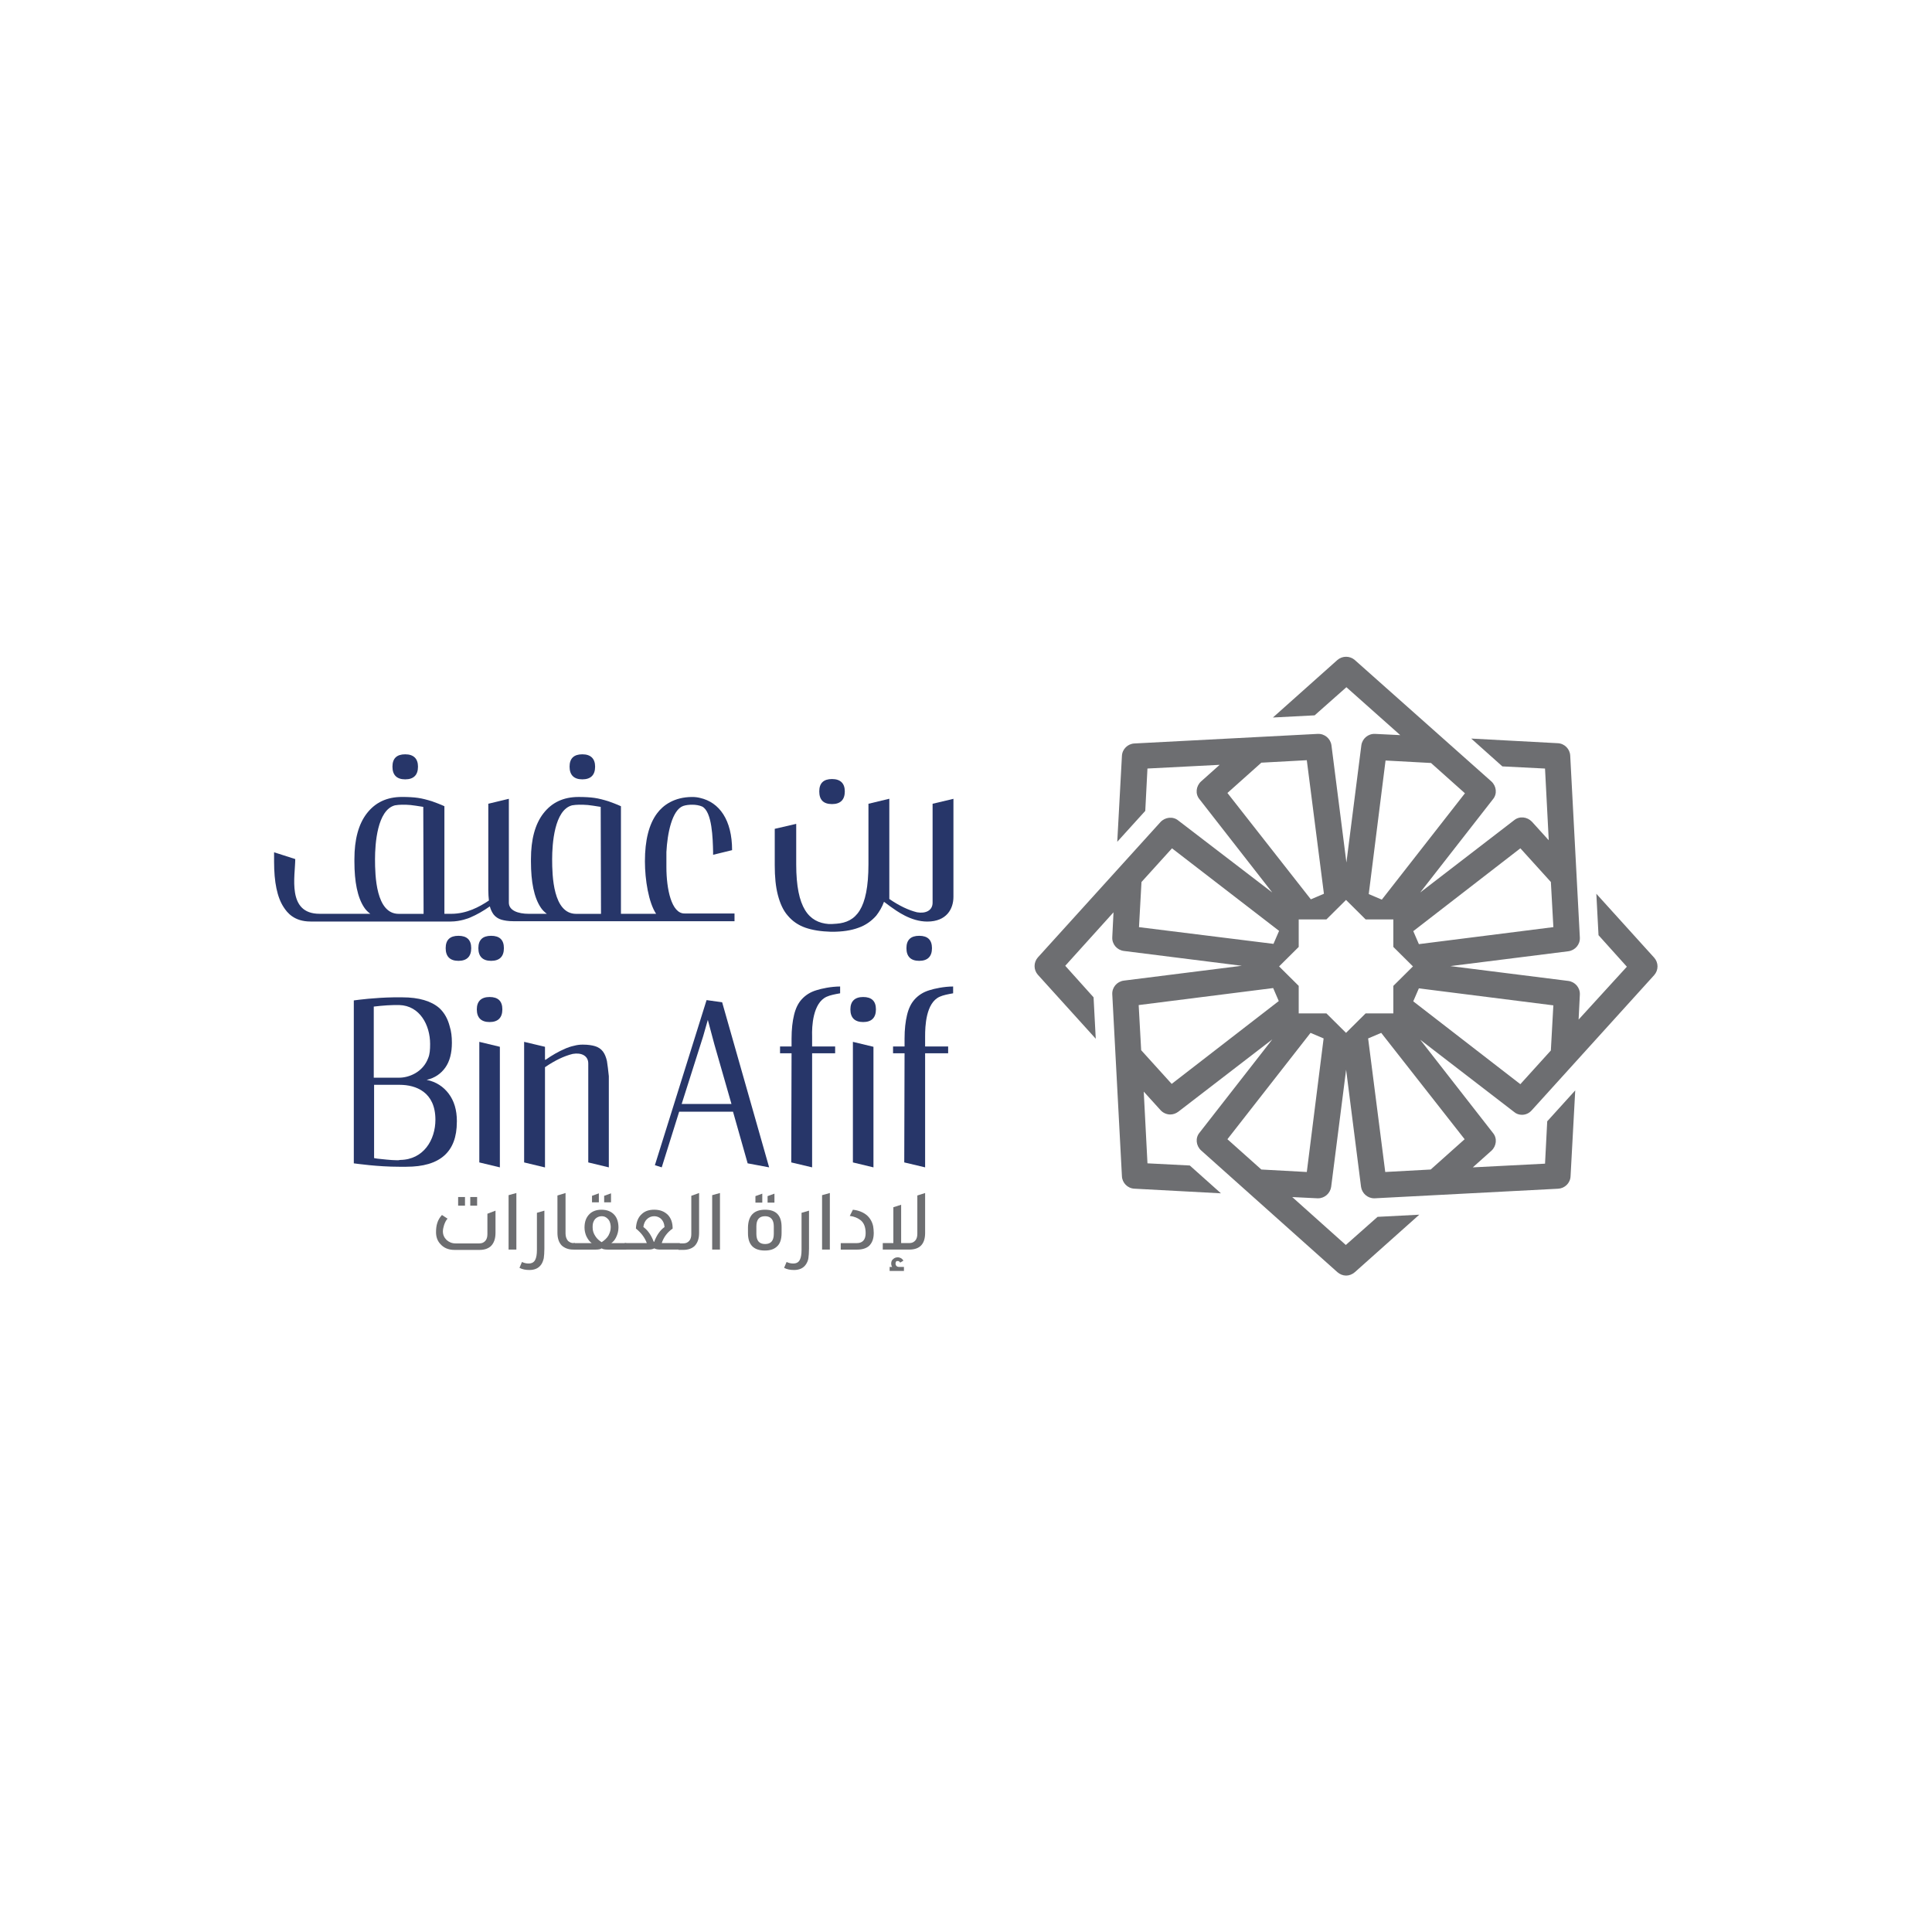 <?xml version="1.0" encoding="utf-8"?>
<!-- Generator: Adobe Illustrator 27.6.1, SVG Export Plug-In . SVG Version: 6.00 Build 0)  -->
<svg version="1.1" id="Layer_1" xmlns="http://www.w3.org/2000/svg" xmlns:xlink="http://www.w3.org/1999/xlink" x="0px" y="0px"
	 viewBox="0 0 1000 1000" style="enable-background:new 0 0 1000 1000;" xml:space="preserve">
<style type="text/css">
	.st0{fill:#EEF2F8;}
	.st1{fill:#49A17B;}
	.st2{fill:#7631CD;}
	.st3{clip-path:url(#SVGID_00000034052000399239898720000007444843189166910374_);}
	.st4{fill:#404041;}
	.st5{clip-path:url(#SVGID_00000038395709342954007270000013034800798051723908_);}
	.st6{clip-path:url(#SVGID_00000119111974977405254140000015095535742549071515_);}
	.st7{fill:#7163EB;}
	.st8{fill:url(#SVGID_00000135678017032521609280000004773656368832150940_);}
	.st9{fill:url(#SVGID_00000129890511822409900640000011318942576229999537_);}
	.st10{fill:url(#SVGID_00000052067800394224392110000009224064601460299450_);}
	.st11{fill:url(#SVGID_00000172424927877956387990000011225625194331753625_);}
	.st12{fill:url(#SVGID_00000038377196412411185760000007578154460739447201_);}
	.st13{fill:url(#SVGID_00000003064816154365266130000015289681985670228617_);}
	.st14{fill:url(#SVGID_00000051366976052147300820000017086462433032270213_);}
	.st15{fill:url(#SVGID_00000106111970016773486910000010383465492341801900_);}
	.st16{fill:url(#SVGID_00000026860112486544215330000016520339149522337197_);}
	.st17{fill:url(#SVGID_00000095337509054886229500000013570598589717356966_);}
	.st18{fill:url(#SVGID_00000114036891229015739870000016887092583111055491_);}
	.st19{fill:url(#SVGID_00000164473145623162123550000015393696339787537808_);}
	.st20{fill:url(#SVGID_00000094601478854779366550000016637229713372874918_);}
	.st21{fill:url(#SVGID_00000064311865814945531510000018023064504711126956_);}
	.st22{fill:url(#SVGID_00000137109184576618686680000018293371819628988291_);}
	.st23{fill:url(#SVGID_00000121989145274083113450000008205979542016839330_);}
	.st24{fill:url(#SVGID_00000181769867664554327440000015182300110001867916_);}
	.st25{fill:url(#SVGID_00000098208660371977693360000008561442404099656111_);}
	.st26{fill:url(#SVGID_00000102539566158140715850000009983327224922529466_);}
	.st27{fill:url(#SVGID_00000039826484048205223400000002427566967085967024_);}
	.st28{fill:url(#SVGID_00000098217842977653634770000000155021363957455778_);}
	.st29{fill:url(#SVGID_00000159448814965366591730000010845613001296321186_);}
	.st30{fill:url(#SVGID_00000029017380398921840470000012469157687502673819_);}
	.st31{fill:url(#SVGID_00000022519061141442589610000014180105853290674865_);}
	.st32{fill:url(#SVGID_00000181804590664347521370000001870126956043404702_);}
	.st33{fill:url(#SVGID_00000024685349968893835230000008953947507810165153_);}
	.st34{fill:url(#SVGID_00000111180112271425587240000017428917879181376412_);}
	.st35{fill:url(#SVGID_00000014606091926135757490000005373346068227253386_);}
	.st36{fill:url(#SVGID_00000096772366791068219190000017552585226879715486_);}
	.st37{fill:url(#SVGID_00000007420642904069074810000010915489351507377546_);}
	.st38{fill:url(#SVGID_00000060005520576489107210000003921909642504403617_);}
	.st39{fill:url(#SVGID_00000075149457616557229900000014846119337947403955_);}
	.st40{fill:#3F4144;}
	.st41{fill:#2E3B89;}
	.st42{clip-path:url(#SVGID_00000142160556925523783930000007381794606514994102_);}
	.st43{clip-path:url(#SVGID_00000062190835956837841610000015963932578642204862_);}
	.st44{clip-path:url(#SVGID_00000046338911379721652650000007989714760926313117_);}
	.st45{fill:#F3B840;}
	.st46{fill:#E04430;}
	.st47{fill:#CA5C6C;}
	.st48{fill:#DD9033;}
	.st49{fill:#CD412D;}
	.st50{fill:#D47935;}
	.st51{fill:#D5709F;}
	.st52{fill:#E9BD8D;}
	.st53{fill:#E19F4B;}
	.st54{fill:#EABF4B;}
	.st55{fill:#CA582D;}
	.st56{fill:#DA8F38;}
	.st57{fill:#C04624;}
	.st58{fill:#C85E26;}
	.st59{fill:#B1341B;}
	.st60{fill:#B24C1F;}
	.st61{fill:#9E2B17;}
	.st62{opacity:0.52;fill:#5EC9E8;enable-background:new    ;}
	.st63{opacity:0.49;fill:#8462DA;enable-background:new    ;}
	.st64{opacity:0.52;fill:#2D63E5;enable-background:new    ;}
	.st65{fill-rule:evenodd;clip-rule:evenodd;fill:#439579;}
	.st66{fill:#3273C2;}
	.st67{fill:#575756;}
	.st68{fill:#1D2C66;}
	.st69{fill:#BCC0DA;}
	.st70{fill:#464B6F;}
	.st71{display:none;fill:#FFFFFF;}
	.st72{fill:#303030;}
	.st73{fill:#B73533;}
	.st74{fill:#04B15C;}
	.st75{fill:url(#SVGID_00000110461783607511273880000011899852073566341293_);}
	.st76{fill:url(#SVGID_00000027575243993773904100000007578639356005560495_);}
	.st77{fill:url(#SVGID_00000159454460944514785700000002516436158796521625_);}
	.st78{fill:url(#SVGID_00000003065854344428988530000010590868585782218144_);}
	.st79{fill:#D33B30;}
	.st80{fill:url(#SVGID_00000126288664221664562540000003261454353249362355_);}
	.st81{fill:url(#SVGID_00000076576867774346717910000011147394444745662116_);}
	.st82{fill:url(#SVGID_00000155865663069804671820000005726064200297810061_);}
	.st83{fill:url(#SVGID_00000175292303355145135350000011980342768760877477_);}
	.st84{fill-rule:evenodd;clip-rule:evenodd;fill:#469BC7;}
	.st85{fill:#222943;}
	.st86{fill-rule:evenodd;clip-rule:evenodd;fill:#1E4B91;}
	.st87{fill-rule:evenodd;clip-rule:evenodd;fill:#F0A140;}
	.st88{fill:#72D24C;}
	.st89{fill-rule:evenodd;clip-rule:evenodd;}
	.st90{display:none;fill:#FBFAFA;}
	.st91{fill:#242323;}
	.st92{fill:#BA3630;}
	.st93{opacity:0.35;fill:#53A0B1;enable-background:new    ;}
	.st94{fill:#20465E;}
	.st95{fill:url(#SVGID_00000089536261926676064720000017842798305099662722_);}
	.st96{fill:#367A8D;}
	.st97{fill:url(#SVGID_00000157986826570520135770000012209237708505643170_);}
	.st98{fill:url(#SVGID_00000028319234938288543700000004731080930027935412_);}
	.st99{opacity:0.88;fill:url(#SVGID_00000045596293368747433840000013810820173147636634_);enable-background:new    ;}
	.st100{fill:url(#SVGID_00000044156566439446880930000005758236998075737496_);}
	.st101{fill:#143661;}
	.st102{fill:#56BC8E;}
	.st103{fill:#2B2B37;}
	.st104{fill:#334C71;}
	.st105{fill:#3777E6;}
	.st106{fill:#A8EDE6;}
	.st107{fill:#EBC18E;}
	.st108{fill:#2A2F44;}
	.st109{fill:#1B4625;}
	.st110{fill:#98C355;}
	.st111{fill:#60B258;}
	.st112{fill:#41914D;}
	.st113{fill:#2B663D;}
	.st114{fill:#CCDA70;}
	.st115{fill:#34516A;}
	.st116{fill:url(#Path_164488_00000098195100859571521670000017421401410246667149_);}
	.st117{fill:#FFFFFF;}
	.st118{fill:#58595B;}
	.st119{fill:#55AC9B;}
	.st120{fill:#464442;}
	.st121{fill:#B7A891;}
	.st122{fill:#265674;}
	.st123{fill:#759ECF;}
	.st124{fill:#C9CACB;}
	.st125{fill:#F2F2F2;}
	.st126{fill:#2B3777;}
	.st127{fill:#27599E;}
	.st128{fill:#25589C;}
	.st129{fill:#2B63A5;}
	.st130{fill-rule:evenodd;clip-rule:evenodd;fill:#B9B9B9;}
	.st131{fill:#B9B9B9;}
	.st132{fill:#7185B5;}
	.st133{fill:#1C4882;}
	.st134{fill:#0F2C5A;}
	.st135{fill:#091C46;}
	.st136{fill:#54565A;}
	.st137{fill:#306541;}
	.st138{fill-rule:evenodd;clip-rule:evenodd;fill:#CAAD5D;}
	.st139{fill-rule:evenodd;clip-rule:evenodd;fill:#0D0D0D;}
	.st140{fill:#181818;stroke:#181818;stroke-width:0.363;stroke-miterlimit:10;}
	.st141{fill:#305E3C;}
	.st142{fill:#181818;stroke:#181818;stroke-width:0.363;stroke-miterlimit:10;}
	.st143{fill:#181818;}
	.st144{fill:#141414;}
	.st145{fill:#1F4169;}
	.st146{fill:#49A2D9;}
	.st147{fill:#59585A;}
	.st148{fill:#030F97;}
	.st149{fill:#56A9DC;}
	.st150{fill:#4AA3DB;}
	.st151{fill:#545352;}
	.st152{fill:#412C6F;}
	.st153{fill:#BF2F7C;}
	.st154{fill:#215280;}
	.st155{fill:#7D7D7D;}
	.st156{fill:#456790;}
	.st157{fill:url(#C_00000024716103964440529630000002638902380328798114_);}
	.st158{fill:#C6C7C8;}
	.st159{fill:url(#SVGID_00000140012464339596171230000017904425913006976424_);}
	.st160{fill:#285E96;}
	.st161{fill:#61993F;}
	.st162{fill:#23568C;}
	.st163{fill:#4FA4DA;}
	.st164{fill:#6F80B0;}
	.st165{fill:#265896;}
	.st166{fill:#3B81B6;}
	.st167{fill:#275A6B;}
	.st168{fill:#595A5C;}
	.st169{fill:#D7393A;}
	.st170{fill:#8AC9D5;}
	.st171{fill:#D63939;}
	.st172{fill:#D63838;}
	.st173{fill:#3172B5;}
	.st174{fill:#3475B7;}
	.st175{fill:#3374B7;}
	.st176{fill:#7B7C7F;}
	.st177{fill:#7A7B7E;}
	.st178{fill:#3373B6;}
	.st179{fill:#7B7B7E;}
	.st180{fill:#7C7C7F;}
	.st181{fill:#7E7F81;}
	.st182{fill:#797A7D;}
	.st183{fill:#7D7D80;}
	.st184{fill:#7C7D80;}
	.st185{fill:#7C7B7E;}
	.st186{fill:#808184;}
	.st187{fill:#214167;}
	.st188{fill-rule:evenodd;clip-rule:evenodd;fill:#C8AC47;}
	.st189{fill:none;stroke:#C8AC47;stroke-width:9.526;}
	.st190{fill:none;stroke:#E6BA5D;stroke-width:9.526;stroke-miterlimit:10;}
	.st191{fill-rule:evenodd;clip-rule:evenodd;fill:#304567;}
	.st192{fill:#CFCECC;}
	.st193{clip-path:url(#SVGID_00000103985535187662301050000009910832219437049534_);}
	.st194{fill:#265B65;}
	.st195{fill:#767A52;}
	.st196{fill:#808082;}
	.st197{fill-rule:evenodd;clip-rule:evenodd;fill:url(#SVGID_00000023247673295005392690000014015308493286290331_);}
	.st198{fill-rule:evenodd;clip-rule:evenodd;fill:url(#SVGID_00000025418687424970326650000015532391510554124436_);}
	.st199{fill:#3A5CA5;}
	.st200{fill:#2F3A89;}
	.st201{fill:#6D6E71;}
	.st202{fill:#41918E;}
	.st203{fill:#445DA5;}
	.st204{clip-path:url(#SVGID_00000075129370247917894620000012713375766608916397_);}
	.st205{fill:#4A6EAF;}
	.st206{fill:#381D13;}
	.st207{clip-path:url(#SVGID_00000000913760892794999590000017797088169471169924_);}
	.st208{clip-path:url(#SVGID_00000000186052061674943780000006236305124833899929_);}
	.st209{clip-path:url(#SVGID_00000123433131504115686050000011805600791930708905_);}
	.st210{clip-path:url(#SVGID_00000092417216793586854280000005361292452599738021_);}
	.st211{clip-path:url(#SVGID_00000163034998636691898410000014265844839236684473_);}
	.st212{clip-path:url(#SVGID_00000178207077621214212220000012713748965394270349_);}
	.st213{clip-path:url(#SVGID_00000042739044113757776340000015549472435387965111_);}
	.st214{clip-path:url(#SVGID_00000143607570287224159140000004323264693794167728_);}
	.st215{clip-path:url(#SVGID_00000172424376701386898400000008301739391813725118_);}
	.st216{clip-path:url(#SVGID_00000049900348974673856540000000593394713942606263_);}
	.st217{clip-path:url(#SVGID_00000165216022602680462680000007240162532102831778_);}
	.st218{fill:#A2A8AC;}
	.st219{fill:#41834F;}
	.st220{fill:#265BB2;}
	.st221{fill:#293B90;}
	.st222{fill:#C99378;}
	.st223{fill:none;}
	.st224{enable-background:new    ;}
	.st225{fill:#203D35;}
	.st226{fill:#817771;}
	.st227{fill:#265C80;}
	.st228{fill:#2C2926;}
	.st229{fill:#59BCF8;}
	.st230{fill-rule:evenodd;clip-rule:evenodd;fill:#0101C2;}
	.st231{fill-rule:evenodd;clip-rule:evenodd;fill:#0202C6;}
	.st232{fill:#3A42F4;}
	.st233{fill-rule:evenodd;clip-rule:evenodd;fill:#050386;}
	.st234{fill:#3038F4;}
	.st235{clip-path:url(#SVGID_00000075866034741061742170000000218278291419043968_);}
	.st236{fill:#ED7D30;}
	.st237{fill:#479EE6;}
	.st238{fill:url(#Path_6_00000035499132869688102160000006124422099926540929_);}
	.st239{fill:#CC2C79;}
	.st240{fill:#1A1818;}
	.st241{fill-rule:evenodd;clip-rule:evenodd;fill:#FFFFFF;}
	.st242{fill-rule:evenodd;clip-rule:evenodd;fill:#469B88;}
	.st243{fill-rule:evenodd;clip-rule:evenodd;fill:#2C2E6A;}
	.st244{fill:#469B88;}
	.st245{fill:#1E1C44;}
	.st246{fill:#DA6D2A;}
	.st247{clip-path:url(#SVGID_00000036239100977173654880000015520202558765144466_);}
	.st248{fill:#273669;}
	.st249{fill:#567DF6;}
	.st250{fill:#70D3FA;}
	.st251{fill:#88FAC1;}
	.st252{fill:#070E51;}
	.st253{opacity:0.5;}
	.st254{fill:url(#SVGID_00000070805783438209458880000010503557211383582854_);}
	.st255{fill:url(#SVGID_00000016791539104226475730000017723270502316147881_);}
	.st256{fill:url(#SVGID_00000101070263699161373380000003122853512638115974_);}
	.st257{fill:#05039B;}
	.st258{fill:#406DAF;}
	.st259{fill:#808086;}
	.st260{fill:#84C6C9;}
	.st261{fill:#86398D;}
	.st262{fill:#8E599C;}
	.st263{fill:#E7963E;}
	.st264{fill:#70C3ED;}
	.st265{fill:#4B2A50;}
	.st266{fill:#333333;}
	.st267{fill:#75FAAA;}
	.st268{fill:url(#SVGID_00000021826658761648160610000002467809429086179749_);}
	.st269{fill:#160141;}
	.st270{fill:url(#SVGID_00000085222178088447669520000005715830052989486766_);}
	.st271{fill:url(#SVGID_00000075141051181792057870000011109245254604140433_);}
	.st272{fill:url(#SVGID_00000082368383865072036230000009749192446322030764_);}
	.st273{fill-rule:evenodd;clip-rule:evenodd;fill:url(#SVGID_00000160189703251117195680000008851674008165835396_);}
	.st274{fill-rule:evenodd;clip-rule:evenodd;fill:url(#SVGID_00000075844123546710459240000000247445629091388552_);}
	.st275{fill-rule:evenodd;clip-rule:evenodd;fill:url(#SVGID_00000157268159092803373160000013013079378400022452_);}
	.st276{fill-rule:evenodd;clip-rule:evenodd;fill:url(#SVGID_00000147203320550731720630000009161840434763739301_);}
	.st277{fill:#414042;}
</style>
<g>
	<defs>
		<rect id="SVGID_00000006678213007049661770000014786730112635624882_" x="141.9" y="339.87" width="716.1" height="320.36"/>
	</defs>
	<clipPath id="SVGID_00000041996490539902594140000011309763609863516859_">
		<use xlink:href="#SVGID_00000006678213007049661770000014786730112635624882_"  style="overflow:visible;"/>
	</clipPath>
	<g style="clip-path:url(#SVGID_00000041996490539902594140000011309763609863516859_);">
		<path class="st201" d="M256.47,626.63v11.52c0,3.04-0.81,5.28-2.42,6.88c-1.45,1.28-3.38,1.92-5.8,1.92H235.2
			c-3.22,0-5.64-1.12-7.41-3.2c-1.45-1.6-2.1-3.68-2.1-5.92c0-1.76,0.16-3.36,0.64-4.8c0.48-1.6,1.29-2.88,2.42-4.16l2.9,1.92
			c-0.81,0.8-1.29,1.92-1.77,3.2c-0.32,1.12-0.64,2.24-0.64,3.36c0,1.76,0.64,3.2,1.93,4.48c1.29,1.12,2.74,1.76,4.67,1.76h12.25
			c1.45,0,2.42-0.48,3.22-1.44c0.64-0.8,0.97-1.92,0.97-3.36v-10.56L256.47,626.63z M240.68,624.06h-3.55v-4.48h3.55V624.06z
			 M246.96,624.06h-3.55v-4.48h3.55V624.06z"/>
		<path class="st201" d="M267.27,617.5v29.28h-4.03v-28.16L267.27,617.5z"/>
		<path class="st201" d="M281.77,626.63v19.68c0,2.08-0.16,3.84-0.32,4.96c-0.32,1.28-0.64,2.24-1.29,3.2
			c-1.29,1.92-3.38,2.88-6.12,2.88c-1.93,0-3.71-0.32-5.16-1.12l1.29-3.04c0.97,0.48,2.09,0.8,3.38,0.8c1.77,0,2.9-0.64,3.55-2.08
			c0.48-0.96,0.81-2.56,0.81-4.96v-19.2L281.77,626.63z"/>
		<path class="st201" d="M292.72,617.5v20.96c0,1.6,0.48,2.88,1.29,3.84c0.81,0.64,1.61,1.12,2.74,1.12h0.81v3.36h-0.97
			c-2.42,0-4.35-0.8-5.8-2.08c-1.45-1.44-2.26-3.68-2.26-6.56v-19.36L292.72,617.5z"/>
		<path class="st201" d="M311.26,626.15c3.06,0,5.32,0.96,6.93,2.88c1.29,1.6,1.93,3.68,1.93,6.4c0,1.76-0.48,3.52-1.29,5.12
			c-0.64,1.28-1.45,2.24-2.42,2.88h7.73v3.36h-9.67c-1.29,0-2.42-0.16-3.06-0.64c-0.64,0.48-1.77,0.64-3.06,0.64h-11.44v-3.36h9.35
			c-1.13-0.8-1.93-1.92-2.74-3.52c-0.64-1.44-0.97-3.04-0.97-4.48c0-3.04,0.81-5.28,2.58-7.04
			C306.58,626.95,308.68,626.15,311.26,626.15z M309.97,622.31h-3.55v-3.36l3.55-1.28V622.31z M311.42,629.51
			c-1.29,0-2.42,0.48-3.38,1.44c-0.81,0.96-1.29,2.24-1.29,3.68v0.8c0,1.6,0.48,3.04,1.45,4.48c0.81,1.28,1.93,2.24,3.22,3.04
			c1.45-0.96,2.74-2.08,3.55-3.52c0.64-1.28,1.13-2.56,1.13-4v-0.8c-0.16-1.76-0.64-3.04-1.77-4
			C313.51,629.83,312.55,629.51,311.42,629.51z M316.09,622.31h-3.38v-3.36l3.55-1.28v4.64H316.09z"/>
		<path class="st201" d="M338.65,626.14c3.06,0,5.32,0.96,7.09,2.72c1.61,1.76,2.42,4,2.42,7.04c-2.74,1.92-4.67,4.48-5.64,7.52
			h9.35v3.36h-9.99c-1.45,0-2.42-0.16-3.22-0.64c-0.81,0.48-1.77,0.64-3.22,0.64h-12.09v-3.36h11.44c-1.13-3.04-3.06-5.44-5.64-7.52
			c0.16-3.36,1.13-5.92,3.22-7.68C333.98,626.78,336.07,626.14,338.65,626.14z M338.65,629.51c-1.45,0-2.74,0.48-3.87,1.6
			c-0.97,0.96-1.61,2.4-1.77,4c2.26,1.6,4.03,4.16,5.32,7.52c0,0.16,0.16,0.16,0.16,0.16c0.16,0,0.16,0,0.16-0.16
			c1.29-3.36,3.06-5.92,5.32-7.52c-0.16-1.92-0.81-3.36-2.09-4.48C341.07,629.99,339.94,629.51,338.65,629.51z"/>
		<path class="st201" d="M361.85,617.5v20.64c0,3.04-0.81,5.28-2.42,6.88c-1.45,1.28-3.38,1.92-5.8,1.92h-2.42v-3.36h2.42
			c1.45,0,2.42-0.48,3.22-1.44c0.64-0.8,0.97-1.92,0.97-3.36v-19.84L361.85,617.5z"/>
		<path class="st201" d="M372.65,617.5v29.28h-4.03v-28.16L372.65,617.5z"/>
		<path class="st201" d="M396.01,626.15c5.8,0,8.54,3.04,8.54,8.96v3.04c0,3.36-0.81,5.76-2.58,7.2c-1.45,1.28-3.38,1.92-6.12,1.92
			c-5.8,0-8.7-3.04-8.7-8.96v-3.04C387.31,629.19,390.21,626.15,396.01,626.15z M394.56,622.47h-3.55v-3.36l3.55-1.28V622.47z
			 M396.01,629.51c-3.06,0-4.51,1.76-4.51,5.28v3.84c0,3.52,1.45,5.28,4.51,5.28c3.06,0,4.51-1.76,4.51-5.28v-3.84
			C400.53,631.27,398.91,629.51,396.01,629.51z M400.85,622.47h-3.55v-3.36l3.55-1.28V622.47z"/>
		<path class="st201" d="M418.74,626.63v19.68c0,2.08-0.16,3.84-0.32,4.96c-0.16,1.12-0.64,2.24-1.29,3.2
			c-1.29,1.92-3.38,2.88-6.12,2.88c-1.93,0-3.71-0.32-5.16-1.12l1.29-3.04c0.97,0.48,2.1,0.8,3.38,0.8c1.77,0,2.9-0.64,3.55-2.08
			c0.48-0.96,0.81-2.56,0.81-4.96v-19.2L418.74,626.63z"/>
		<path class="st201" d="M429.53,617.5v29.28h-4.03v-28.16L429.53,617.5z"/>
		<path class="st201" d="M439.85,629.35l1.61-3.2c2.9,0.32,5.32,1.28,7.25,2.88c1.61,1.44,2.74,3.36,3.22,5.6
			c0.16,0.96,0.32,2.24,0.32,3.52c0,3.04-0.81,5.12-2.42,6.72c-1.45,1.28-3.55,1.92-6.12,1.92h-8.54v-3.36h8.38
			c2.9,0,4.51-1.76,4.51-5.12c0-3.04-0.81-5.28-2.58-6.72C444.04,630.47,442.26,629.67,439.85,629.35z"/>
		<path class="st201" d="M478.84,617.5v20.64c0,5.76-2.74,8.64-8.22,8.64h-13.7v-3.36h5.48v-18.56l4.03-1.28v19.84h4.19
			c1.45,0,2.42-0.48,3.22-1.44c0.64-0.8,0.97-1.92,0.97-3.36v-19.84L478.84,617.5z M463.53,653.99c0,0.48,0.16,0.96,0.48,1.28
			c0.32,0.32,0.81,0.48,1.29,0.48h2.58v2.08h-7.41v-2.08h1.29c-0.32-0.48-0.48-1.12-0.48-1.76c0-0.96,0.32-1.76,0.97-2.24
			c0.64-0.64,1.45-0.96,2.42-0.96c0.64,0,1.13,0.16,1.77,0.48c0.48,0.32,0.97,0.8,1.13,1.28l-1.61,0.96l-0.16-0.16
			c-0.32-0.48-0.64-0.64-1.13-0.64C464.02,652.55,463.53,653.03,463.53,653.99z"/>
		<path class="st248" d="M253.41,529.01c-4.35,0-6.61-2.24-6.61-6.56c0-4.16,2.26-6.4,6.61-6.4c4.35,0,6.61,2.08,6.61,6.4
			C260.01,526.77,257.76,529.01,253.41,529.01z M248.09,539.26l10.64,2.56v62.41l-10.64-2.56V539.26z"/>
		<path class="st248" d="M446.77,529.01c-4.35,0-6.61-2.24-6.61-6.56c0-4.16,2.26-6.4,6.61-6.4s6.61,2.08,6.61,6.4
			C453.38,526.77,451.12,529.01,446.77,529.01z M441.46,539.26l10.64,2.56v62.41l-10.64-2.56V539.26z"/>
		<path class="st248" d="M427.92,515.89c1.77-0.8,4.19-1.28,6.93-1.76v-3.52c-4.67,0-9.83,1.12-12.25,1.92
			c-3.22,0.96-5.64,2.56-7.57,4.64c-1.93,2.08-3.22,4.8-4.03,8.16c-0.81,3.36-1.29,7.36-1.29,12.32v4h-5.96v3.52h5.96l-0.16,56.49
			l10.8,2.56v-59.05h11.92v-3.52h-11.92v-4.8c0-0.16,0-0.32,0-0.48C420.18,531.41,420.67,519.09,427.92,515.89z"/>
		<path class="st248" d="M486.41,515.89c1.77-0.8,4.19-1.28,6.93-1.76v-3.52c-4.67,0-9.83,1.12-12.25,1.92
			c-3.22,0.96-5.64,2.56-7.57,4.64c-1.93,2.08-3.22,4.8-4.03,8.16c-0.81,3.36-1.29,7.36-1.29,12.32v4h-5.96v3.52h5.96l-0.16,56.49
			l10.8,2.56v-59.05h11.92v-3.52h-11.92v-4.8c0-0.16,0-0.32,0-0.48C478.84,531.41,479.16,519.09,486.41,515.89z"/>
		<path class="st248" d="M314.15,549.18c-0.48-2.08-1.13-3.68-2.1-4.96c-0.97-1.28-2.42-2.24-4.03-2.72
			c-1.61-0.48-3.71-0.8-6.12-0.8h-0.16c-0.16,0-0.16,0-0.32,0c-1.29,0-2.58,0.16-3.87,0.48c-0.16,0-0.32,0.16-0.64,0.16
			c-0.48,0.16-0.81,0.16-1.29,0.32c-0.32,0.16-0.64,0.16-0.97,0.32c-0.16,0-0.32,0-0.32,0.16c-0.64,0.16-1.13,0.32-1.77,0.64
			c-3.38,1.44-6.77,3.36-10.15,5.76h-0.32v-6.72l-10.8-2.56v62.41l10.64,2.56h0.16v-51.85c5.16-3.52,9.83-5.76,14.34-6.88
			c4.51-0.8,8.06,0.96,8.06,4.96v51.21l10.64,2.56v-47.05v-0.16C314.8,553.82,314.48,551.26,314.15,549.18z"/>
		<path class="st248" d="M373.78,518.77l-8.06-1.12l-26.75,85.45l3.54,1.12l9.02-28.8h27.88l7.57,26.72l11.12,2.08L373.78,518.77z
			 M352.83,571.42l11.12-35.04l2.42-8.48l3.38,12.64l8.86,30.88H352.83z"/>
		<path class="st248" d="M236.48,580.38c0-5.92-1.45-10.56-4.19-14.24c-2.74-3.68-6.61-6.24-11.44-7.2c4.19-0.96,7.41-3.2,9.67-6.4
			c2.26-3.2,3.38-7.52,3.38-12.8c0-3.2-0.32-5.92-1.13-8.48c-0.97-3.84-2.74-7.04-5.32-9.44c-4.19-3.68-10.64-5.6-19.18-5.6
			c-1.45,0-2.74,0-4.03,0c-0.16,0-0.32,0-0.48,0c-9.83,0.16-18.37,1.28-20.63,1.6v84.33c1.45,0.16,12.25,1.76,23.37,1.76
			c0,0,0,0-0.16,0h0.16c0.16,0,0.32,0,0.48,0c1.13,0,2.26,0,3.38,0c17.4,0,26.1-7.68,26.1-23.2
			C236.48,580.54,236.48,580.54,236.48,580.38C236.48,580.38,236.48,580.54,236.48,580.38z M193.46,521.01
			c2.42-0.32,4.67-0.48,6.77-0.64c1.93-0.16,4.19-0.16,6.45-0.16c10.64,0.32,15.95,10.4,15.95,20.16c0,2.88-0.16,5.28-0.97,7.2
			c-2.74,7.52-10.15,10.24-14.99,10.24h-13.21V521.01z M205.55,600.54c-1.77,0-3.54-0.16-5.32-0.32c-1.77-0.16-3.38-0.32-4.67-0.48
			c-0.81-0.16-1.45-0.16-1.93-0.32V561.5h13.21c8.38,0,18.53,3.68,18.53,18.08c0,10.4-6.12,20.64-18.21,20.8
			C206.51,600.54,206.03,600.54,205.55,600.54z"/>
		<path class="st248" d="M482.71,416.03v51.21c0,4-3.55,5.76-8.06,4.96c-4.51-1.12-9.18-3.36-14.34-6.88v-51.85h-0.16l-10.64,2.56
			v31.2c0,23.68-6.61,30.08-16.44,30.88c-0.81,0-1.61,0.16-2.42,0.16c-0.64,0-1.13,0-1.77,0c-10.15-0.8-16.76-8.16-16.76-30.88
			v-20.96L401.01,429v18.88c0,5.92,0.48,11.04,1.61,15.36c1.13,4.32,2.74,8,5.16,10.72c2.42,2.88,5.48,4.96,9.18,6.24
			c3.71,1.28,8.06,1.92,13.21,2.08c0.16,0,0.32,0,0.48,0c5.32,0,9.83-0.64,13.7-2.08c3.71-1.28,6.77-3.52,9.18-6.24
			c1.61-2.08,3.06-4.48,4.03-7.2l3.22,2.4c3.38,2.4,10.64,7.84,19.18,7.84c9.99,0,13.54-6.56,13.54-12.8v-50.73L482.71,416.03z"/>
		<path class="st248" d="M344.93,448.84v-2.4v-4V441c0.48-9.6,2.9-21.76,8.7-23.84c1.45-0.48,3.06-0.64,4.67-0.64
			c1.93,0,3.71,0.32,5.16,0.96c5.16,2.72,5.48,16.48,5.64,23.52v1.44l9.83-2.4c0-15.68-6.61-24.8-16.6-27.04
			c-1.29-0.32-2.58-0.48-4.03-0.48c-9.35,0-15.15,4.32-18.21,8.48c-4.19,5.6-6.28,13.92-6.28,24.8c0,9.6,1.93,21.44,5.8,27.2
			c-8.06,0-14.02,0-18.21,0v-55.69c0,0-1.93-0.96-6.45-2.56c-2.58-0.8-5-1.44-7.25-1.76c-2.26-0.32-5-0.48-8.22-0.48
			c-7.9,0-13.86,2.88-18.21,8.48c-4.35,5.6-6.45,13.6-6.45,23.68c0,0.32,0,0.48,0,0.8c0,0.16,0,0.32,0,0.48
			c0,10.56,1.61,18.56,5,23.68c0.81,1.28,1.93,2.4,3.22,3.36h-9.35c-5.64,0-10.31-1.76-10.31-5.76v-53.77l-10.64,2.56v44.65
			c0,2.08,0.16,3.84,0.32,5.44c-5,3.36-11.6,6.88-19.5,6.88c-1.13,0-2.26,0-3.54,0v-55.69c0,0-1.93-0.96-6.45-2.56
			c-2.58-0.8-5-1.44-7.25-1.76c-2.26-0.32-5-0.48-8.22-0.48c-7.9,0-13.86,2.88-18.21,8.48c-4.35,5.6-6.45,13.6-6.45,23.68
			c0,0.32,0,1.12,0,1.28c0,10.56,1.61,18.56,5,23.68c0.81,1.28,1.93,2.4,3.22,3.36c-14.34,0-25.78,0-26.27,0
			c-17.08,0-12.57-19.68-12.57-28.32l-10.96-3.52c0,0.48,0,4.64,0,4.8c0,10.72,1.61,18.56,5,23.68c1.77,2.72,5.32,7.36,13.86,7.36
			c0,0,47.86,0,72.67,0c4.83,0,9.35-1.76,9.99-2.08c3.38-1.44,6.77-3.36,10.15-5.76c0.48,1.76,1.13,3.04,1.93,4.16
			c0.97,1.28,2.42,2.24,4.03,2.72s3.71,0.8,6.12,0.8c0,0,66.55,0,114.57,0v-4c-9.83,0-18.37,0-25.78,0
			C347.51,473,344.93,460.04,344.93,448.84z M194.11,444.68c0-7.84,1.13-25.44,10.31-27.84c1.13-0.16,2.26-0.32,3.55-0.32
			c1.45,0,3.06,0,4.51,0.16c1.45,0.16,3.71,0.48,6.61,0.96l0.16,55.37c-4.19,0-8.54,0-12.89,0
			C194.59,473,194.11,453.32,194.11,444.68z M285.79,444.68c0-7.84,1.13-25.44,10.31-27.84c1.13-0.16,2.26-0.32,3.54-0.32
			c1.45,0,3.06,0,4.67,0.16c1.45,0.16,3.71,0.48,6.61,0.96l0.16,55.37H298.2C286.28,473,285.79,453.32,285.79,444.68z"/>
		<path class="st248" d="M475.78,484.37c-4.35,0-6.61,2.08-6.61,6.4c0,4.32,2.26,6.56,6.61,6.56s6.61-2.24,6.61-6.56
			C482.38,486.45,480.13,484.37,475.78,484.37z"/>
		<path class="st248" d="M254.21,484.37c-4.35,0-6.61,2.08-6.61,6.4c0,4.32,2.26,6.56,6.61,6.56c4.35,0,6.61-2.24,6.61-6.56
			C260.82,486.45,258.56,484.37,254.21,484.37z"/>
		<path class="st248" d="M237.29,484.37c-4.35,0-6.61,2.08-6.61,6.4c0,4.32,2.26,6.56,6.61,6.56c4.35,0,6.61-2.24,6.61-6.56
			C243.9,486.45,241.64,484.37,237.29,484.37z"/>
		<path class="st248" d="M430.66,416.19c4.35,0,6.61-2.24,6.61-6.56c0-4.16-2.26-6.4-6.61-6.4s-6.61,2.08-6.61,6.4
			C424.05,413.95,426.15,416.19,430.66,416.19z"/>
		<path class="st248" d="M301.42,403.39c4.35,0,6.61-2.24,6.61-6.56c0-4.16-2.26-6.4-6.61-6.4s-6.61,2.08-6.61,6.4
			C294.82,401.15,297.07,403.39,301.42,403.39z"/>
		<path class="st248" d="M209.74,403.39c4.35,0,6.61-2.24,6.61-6.56c0-4.16-2.26-6.4-6.61-6.4c-4.35,0-6.61,2.08-6.61,6.4
			C203.13,401.15,205.38,403.39,209.74,403.39z"/>
		<path class="st201" d="M787.74,577.02c1.94,0,3.71-0.8,5-2.24l63.49-70.09c2.26-2.56,2.26-6.4,0-8.96l-29.97-33.12l1.13,21.44
			l14.67,16.32l-24.98,27.36l0.65-12.96c0.16-3.52-2.42-6.56-5.96-7.04l-61.07-7.68l61.07-7.68c3.54-0.48,6.12-3.52,5.96-7.04
			l-4.99-94.25c-0.16-3.36-2.9-6.24-6.44-6.4l-44.8-2.4l16.12,14.4l22.08,1.12l1.93,37.12l-8.7-9.6c-2.42-2.56-6.45-3.04-9.19-0.8
			l-48.66,37.44l37.71-48.33c2.25-2.72,1.77-6.72-0.81-9.12l-70.74-62.89c-2.58-2.24-6.44-2.24-9.02,0l-33.36,29.76l21.59-1.12
			l16.44-14.56l27.88,24.8l-13.05-0.64c-3.54-0.16-6.61,2.4-7.09,5.92l-7.73,60.65l-7.74-60.65c-0.49-3.52-3.55-6.08-7.09-5.92
			l-94.91,4.96c-3.38,0.16-6.28,2.88-6.45,6.4l-2.42,44.49l14.5-16l1.13-21.92l37.38-1.92l-9.67,8.64c-2.58,2.4-3.06,6.4-0.81,9.12
			l37.7,48.33l-48.66-37.28c-2.74-2.24-6.77-1.76-9.18,0.8l-63.49,70.09c-2.26,2.56-2.26,6.4,0,8.96l29.97,33.12l-1.13-21.44
			l-14.66-16.32l24.98-27.68l-0.64,12.96c-0.16,3.52,2.42,6.56,5.96,7.04l61.07,7.68l-61.07,7.68c-3.55,0.48-6.12,3.52-5.96,7.04
			l5,94.25c0.16,3.36,2.9,6.24,6.45,6.4l44.8,2.4l-16.12-14.4l-21.91-1.12l-1.93-37.12l8.7,9.6c1.29,1.44,3.22,2.24,5,2.24
			c1.45,0,2.9-0.48,4.19-1.44l48.66-37.44l-37.7,48.33c-2.26,2.72-1.78,6.72,0.81,9.12l70.58,63.05c1.29,1.12,2.9,1.76,4.51,1.76
			c1.61,0,3.22-0.64,4.51-1.76l33.36-29.76l-21.59,1.12l-16.44,14.56l-27.72-24.8l13.05,0.64c0.16,0,0.32,0,0.32,0
			c3.38,0,6.28-2.56,6.77-5.92l7.74-60.65l7.73,60.65c0.49,3.36,3.39,5.92,6.77,5.92c0.16,0,0.32,0,0.32,0l94.91-4.96
			c3.38-0.16,6.28-2.88,6.44-6.4l2.42-44.49l-14.5,16l-1.13,21.92l-37.39,1.92l9.67-8.64c2.58-2.4,3.06-6.4,0.81-9.12l-37.71-48.33
			l48.66,37.45C784.84,576.54,786.3,577.02,787.74,577.02z M786.94,439.08l15.79,17.44l1.29,23.36l-69.61,8.8l-2.9-6.72
			L786.94,439.08z M717.16,393.64l23.53,1.28l17.56,15.68l-43.02,55.05l-6.77-2.88L717.16,393.64z M635.31,410.44l17.56-15.68
			l23.53-1.28l8.86,69.13l-6.77,2.88L635.31,410.44z M589.54,479.89l1.29-23.36l15.79-17.44l55.43,42.73l-2.9,6.72L589.54,479.89z
			 M606.46,561.02l-15.79-17.44l-1.29-23.36l69.61-8.8l2.9,6.72L606.46,561.02z M676.4,606.62l-23.53-1.28l-17.56-15.68l43.02-55.05
			l6.77,2.88L676.4,606.62z M696.7,534.61l-10.15-10.08h-14.34v-14.24l-10.15-10.08l10.15-10.08v-14.24h14.34l10.15-10.08
			l10.15,10.08h14.34v14.24l10.15,10.08l-10.15,10.08v14.24h-14.34L696.7,534.61z M758.09,589.66l-17.56,15.68L717,606.62
			l-8.86-69.13l6.77-2.88L758.09,589.66z M731.5,518.29l2.9-6.72l69.61,8.8l-1.29,23.36l-15.79,17.44L731.5,518.29z"/>
	</g>
</g>
</svg>
